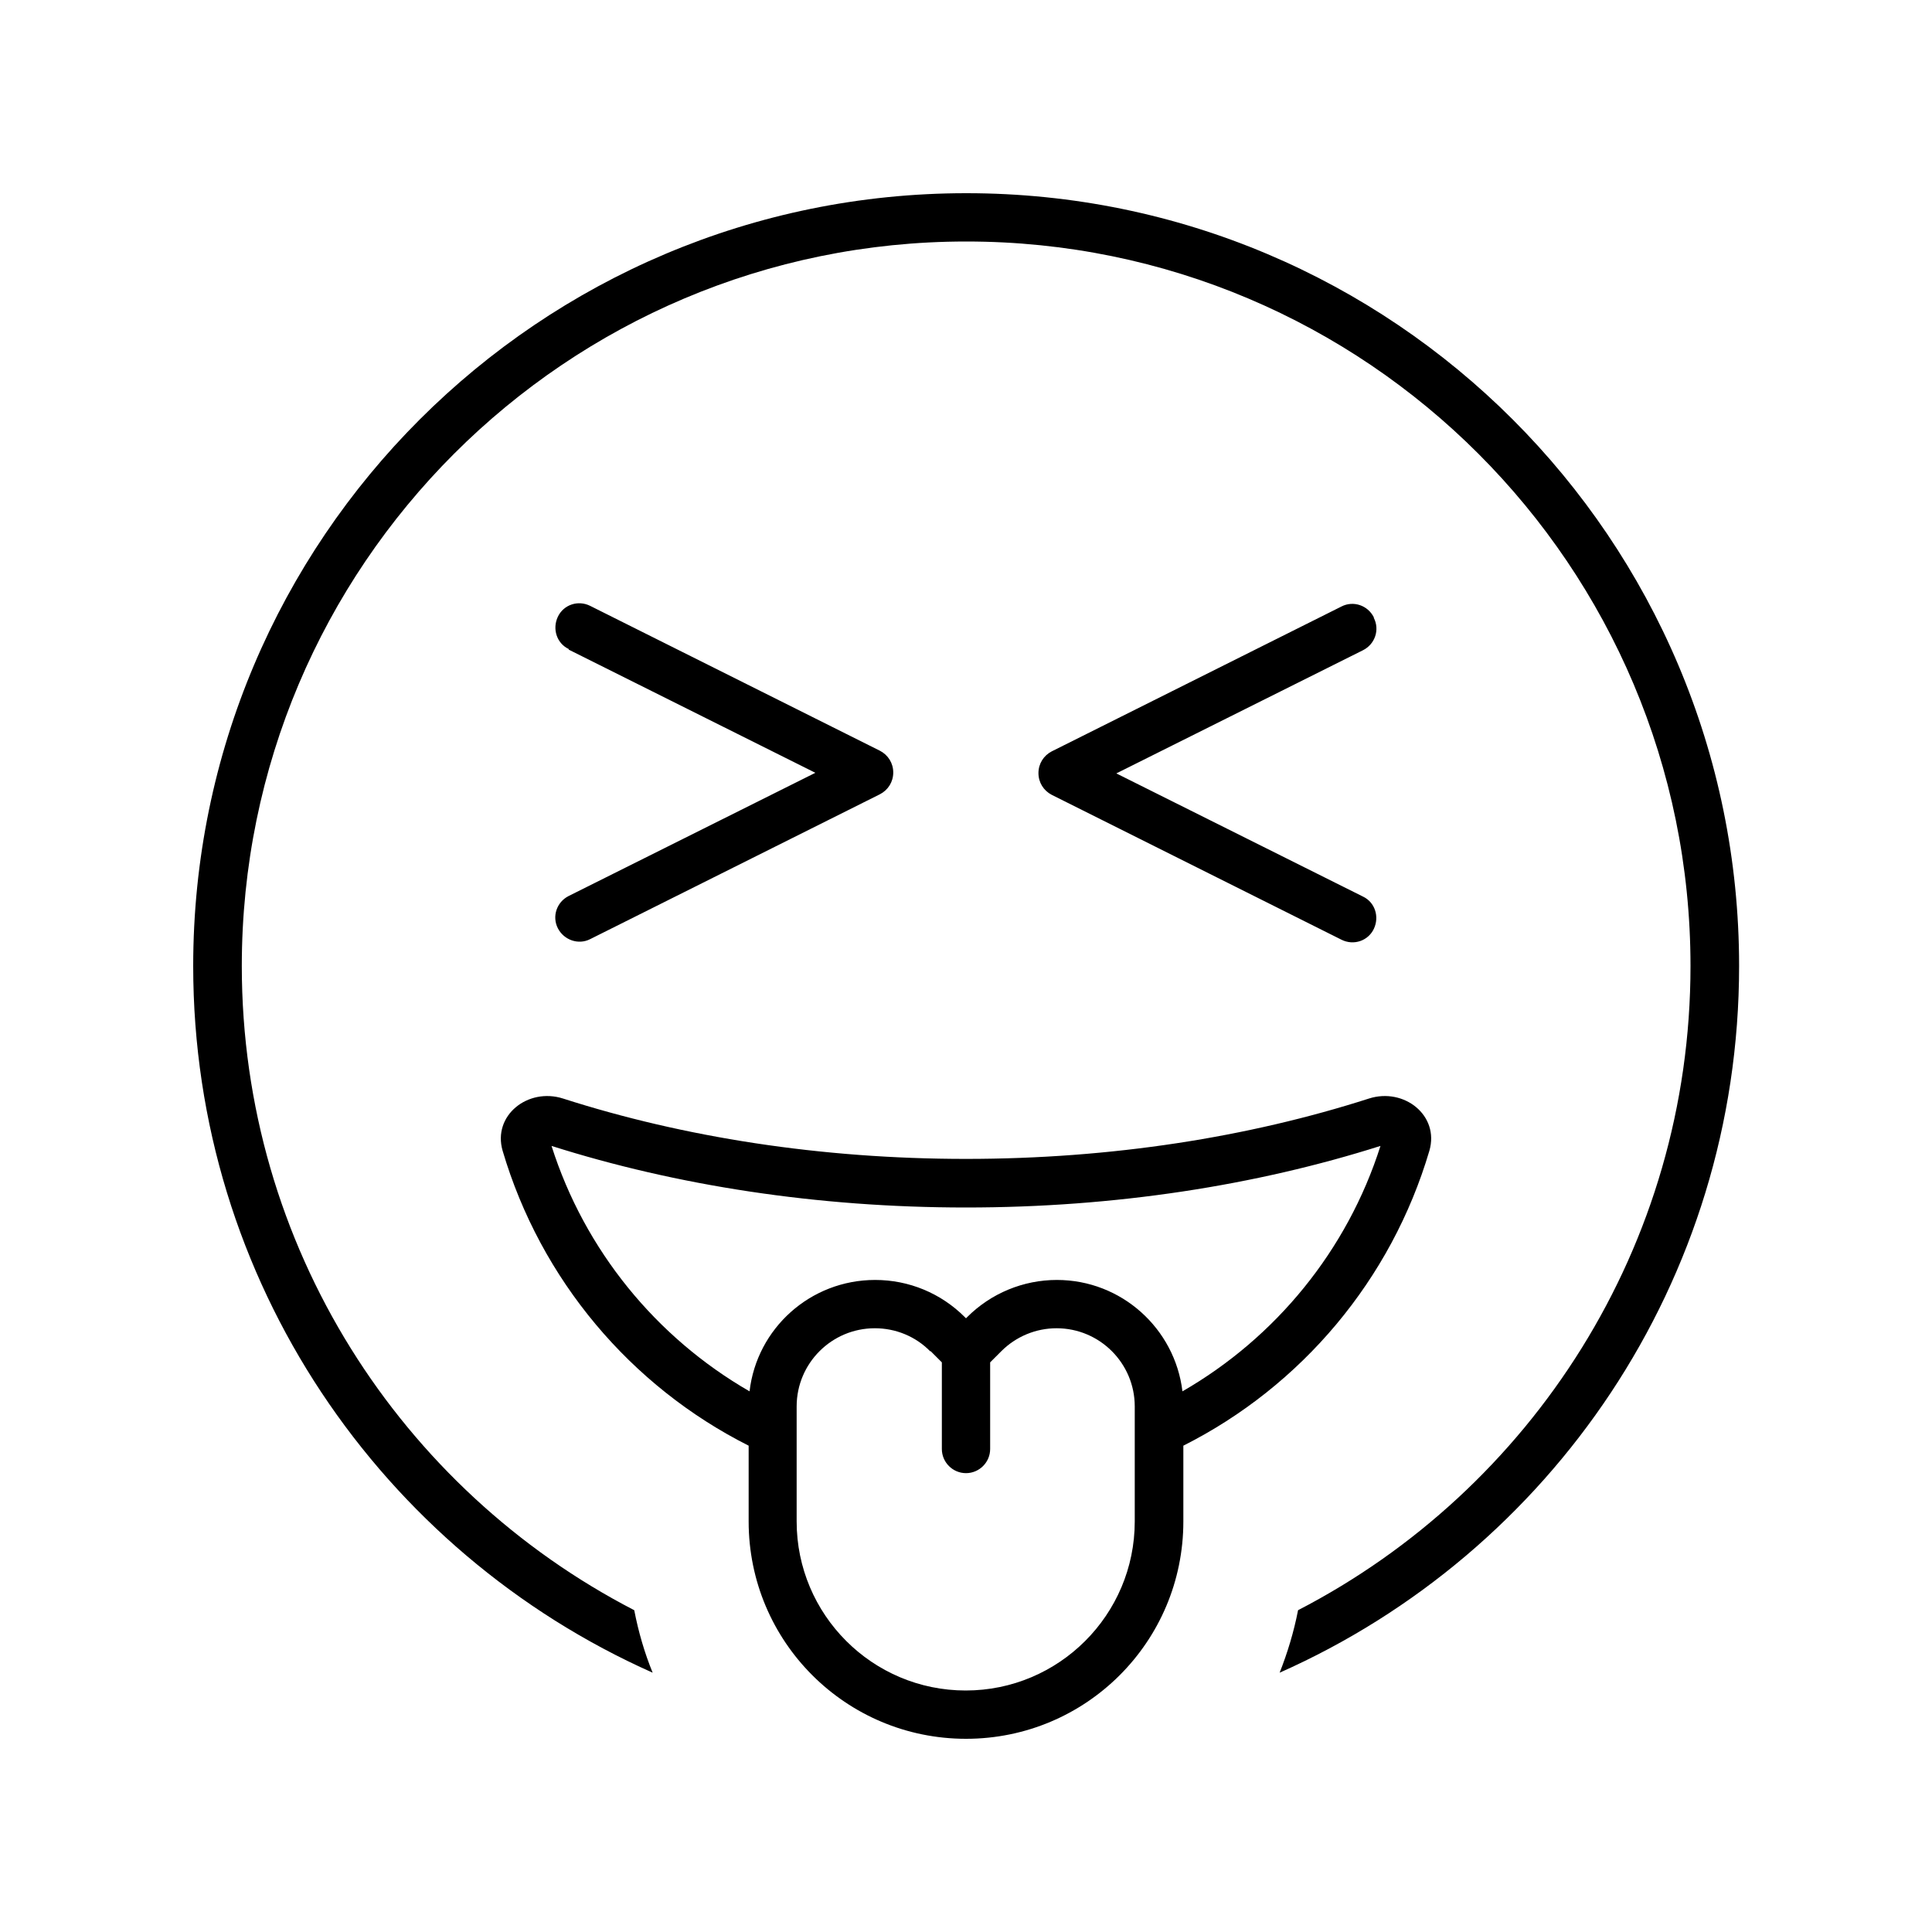 <svg xmlns="http://www.w3.org/2000/svg" viewBox="0 0 640 640"><!--! Font Awesome Pro 7.1.0 by @fontawesome - https://fontawesome.com License - https://fontawesome.com/license (Commercial License) Copyright 2025 Fonticons, Inc. --><path fill="currentColor" d="M560 320C560 412.9 507.2 493.5 430 533.4C428.6 540.6 426.5 547.5 423.9 554.1C513.6 514.3 576.1 424.5 576.1 320C576.1 178.6 461.5 64 320.1 64C178.7 64 64 178.6 64 320C64 424.4 126.5 514.2 216.2 554.1C213.5 547.5 211.5 540.6 210.1 533.4C132.9 493.5 80.1 412.9 80.1 320C80.1 187.5 187.6 80 320.1 80C452.6 80 560 187.5 560 320zM391.7 460.9C389.2 440.1 371.5 424 350.1 424C339 424 328.3 428.4 320.4 436.3L320 436.7L319.6 436.3C311.7 428.4 301.1 424 289.9 424C268.4 424 250.7 440.1 248.3 460.9C217.4 443.1 193.7 414.2 182.7 379.6C224 392.7 270.7 400 320 400C369.3 400 416 392.7 457.3 379.6C446.3 414.2 422.6 443.1 391.7 460.9zM392 478.9C431.1 459.2 460.9 423.9 473.5 381.2C476.9 369.5 465.1 360.2 453.5 363.9C413.6 376.7 368.2 383.9 320 383.9C271.8 383.9 226.4 376.7 186.5 363.9C174.9 360.2 163.1 369.5 166.5 381.2C179.1 423.9 208.9 459.2 248 478.9L248 504C248 543.8 280.2 576 320 576C359.8 576 392 543.8 392 504L392 478.9zM188.4 215.2L270.1 256L188.4 296.8C184.4 298.8 182.8 303.6 184.8 307.5C186.8 311.4 191.6 313.1 195.5 311.1L291.5 263.1C294.2 261.7 295.9 259 295.9 255.9C295.9 252.8 294.2 250.1 291.5 248.7L195.5 200.7C191.5 198.7 186.7 200.3 184.8 204.3C182.9 208.3 184.4 213.1 188.4 215zM455.1 204.5C453.1 200.5 448.3 198.9 444.4 200.9L348.4 248.9C345.7 250.3 344 253 344 256.1C344 259.2 345.7 261.9 348.4 263.3L444.4 311.3C448.4 313.3 453.2 311.7 455.1 307.7C457 303.7 455.5 298.9 451.5 297L369.8 256.2L451.5 215.4C455.5 213.4 457.1 208.6 455.1 204.7zM308.3 447.6L312 451.3L312 480C312 484.4 315.6 488 320 488C324.4 488 328 484.4 328 480L328 451.3L331.7 447.6C336.6 442.7 343.2 440 350 440C364.3 440 375.9 451.6 375.9 465.9L375.9 504C375.9 534.9 350.8 560 319.9 560C289 560 263.9 534.9 263.9 504L263.9 465.9C263.9 451.6 275.5 440 289.8 440C296.7 440 303.3 442.7 308.1 447.6z"/></svg>